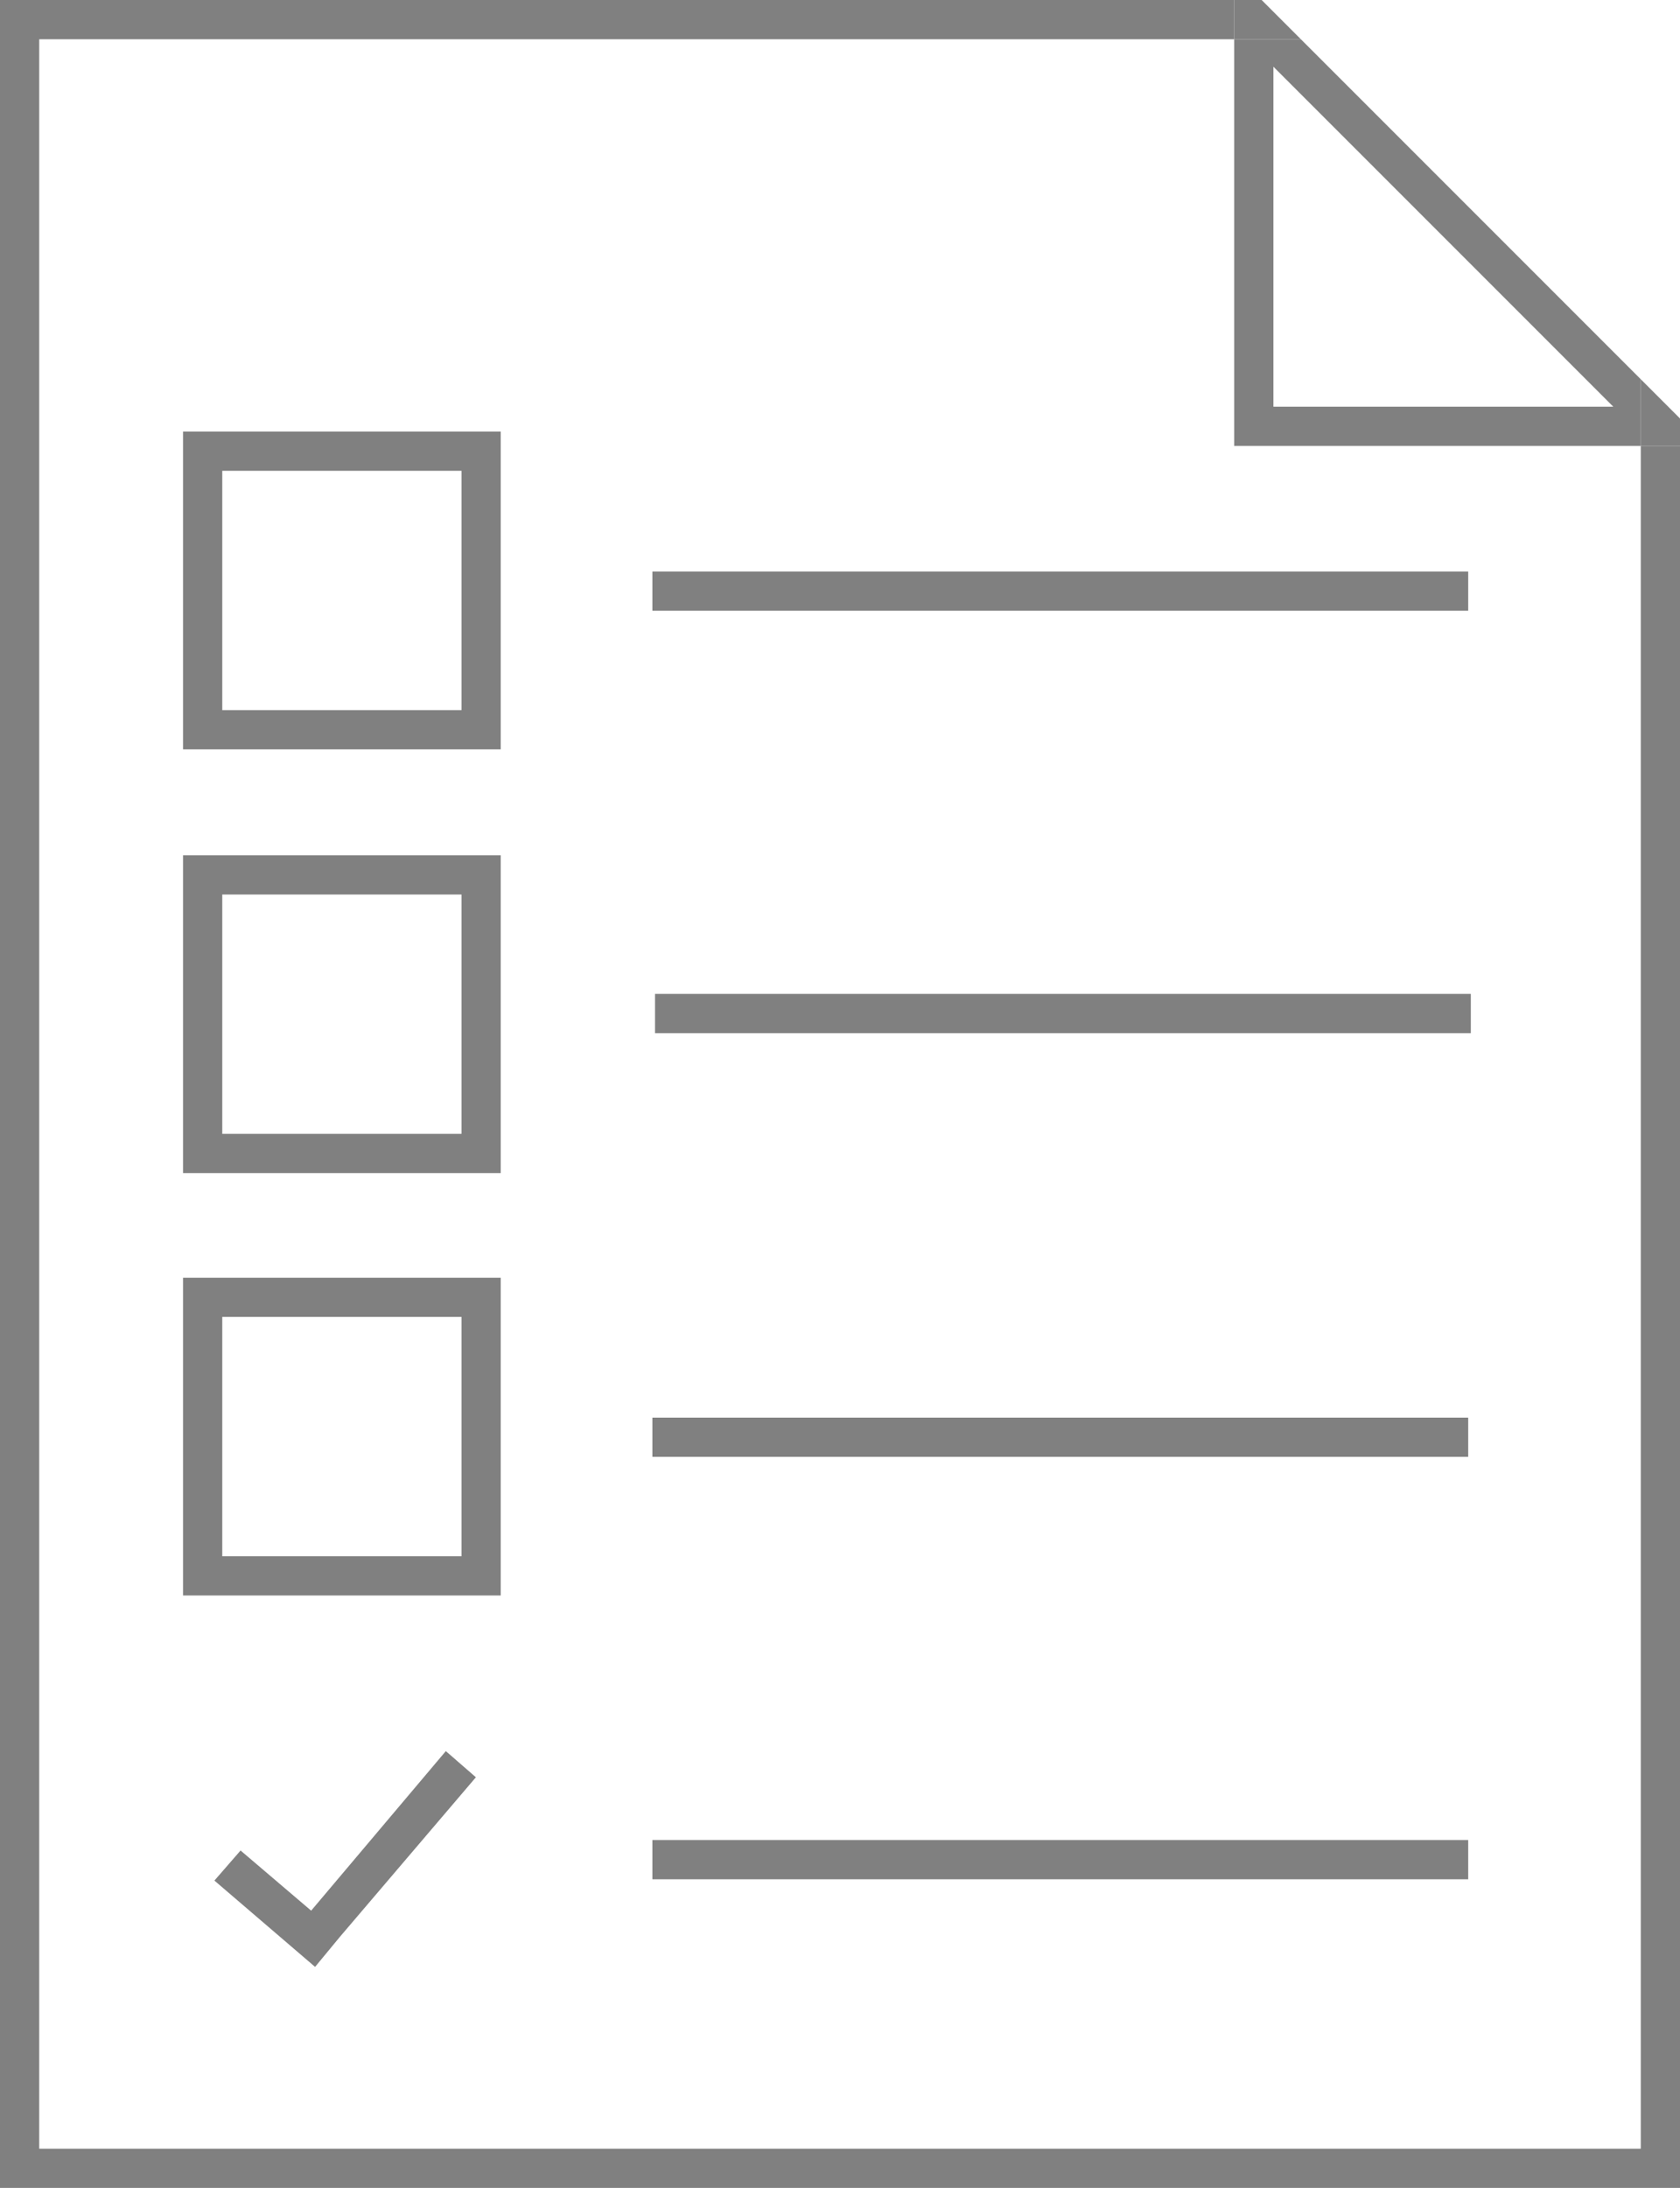 <?xml version="1.0" encoding="utf-8"?>
<!-- Generator: Adobe Illustrator 27.8.1, SVG Export Plug-In . SVG Version: 6.00 Build 0)  -->
<svg version="1.1" id="Layer_1" xmlns="http://www.w3.org/2000/svg" xmlns:xlink="http://www.w3.org/1999/xlink" x="0px" y="0px"
	 viewBox="0 0 128.5 167.3" style="enable-background:new 0 0 128.5 167.3;" xml:space="preserve">
<style type="text/css">
	.st0{fill:none;}
	.st1{fill:#808080;}
</style>
<g>
	<polygon class="st0" points="97.4,5.1 97.4,31.1 123.4,31.1 	"/>
	<polygon class="st0" points="94.4,3 3,3 3,164.3 125.5,164.3 125.5,34.1 94.4,34.1 	"/>
	<polygon class="st1" points="125.5,34.1 125.5,164.3 3,164.3 3,3 94.4,3 94.4,0 0,0 0,167.3 128.5,167.3 128.5,34.1 	"/>
	<path class="st1" d="M99.5,3h-5.1v31.1h31.1V29L99.5,3z M97.4,5.1l26,26h-26V5.1z"/>
	<polygon class="st1" points="125.5,34.1 128.5,34.1 128.5,32 125.5,29 	"/>
	<polygon class="st1" points="99.5,3 96.5,0 94.4,0 94.4,3 	"/>
</g>
<g>
	<path class="st1" d="M38.3,57.3H14V33h24.3V57.3z M17,54.3h18.3V36H17V54.3z"/>
	<rect x="49.9" y="43.7" class="st1" width="62.4" height="3"/>
</g>
<g>
	<path class="st1" d="M38.3,122H14V97.7h24.3V122z M17,119h18.3v-18.3H17V119z"/>
	<rect x="49.9" y="108.4" class="st1" width="62.4" height="3"/>
</g>
<g>
	<path class="st1" d="M38.3,89.7H14V65.4h24.3V89.7z M17,86.7h18.3V68.4H17V86.7z"/>
	<rect x="50.1" y="76" class="st1" width="62.4" height="3"/>
</g>
<g>
	<rect x="49.9" y="140.7" class="st1" width="62.4" height="3"/>
	<polygon class="st1" points="36.4,135.9 34.1,133.9 23.8,146.1 18.4,141.5 16.4,143.8 24.1,150.4 26,148.1 26,148.1 	"/>
</g>
</svg>
